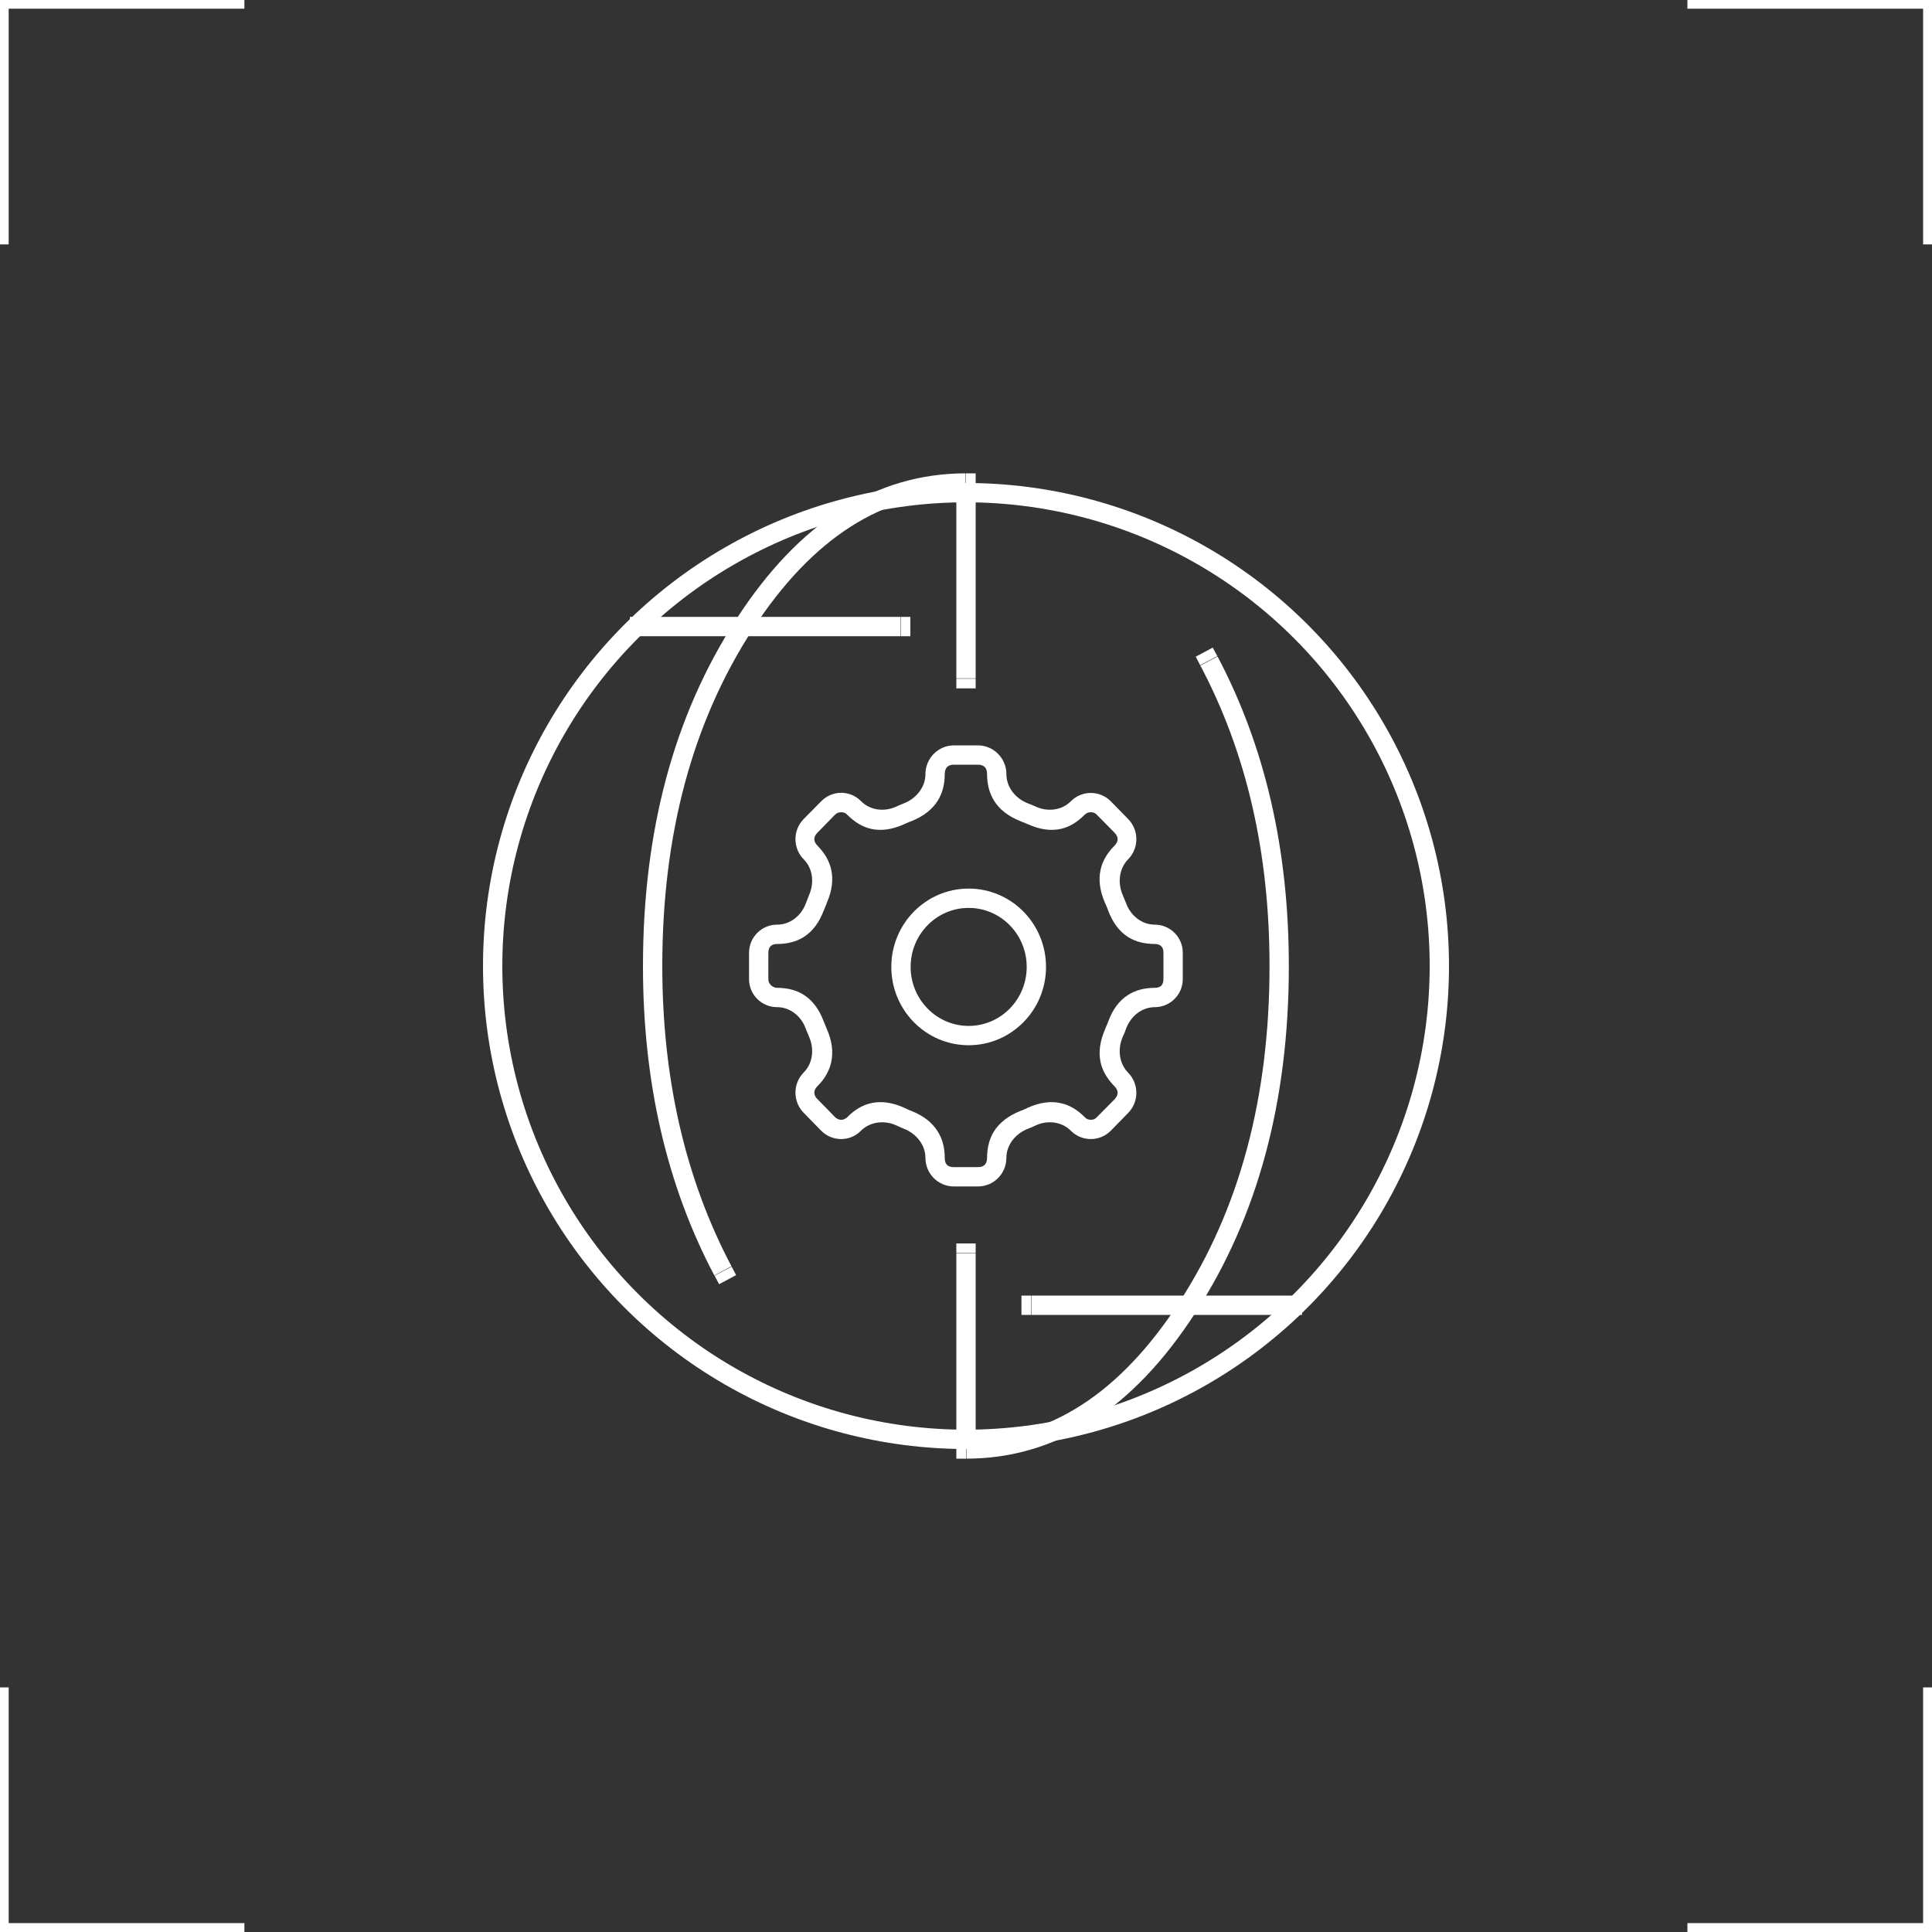 <svg width="100" height="100" viewBox="0 0 100 100" fill="none" xmlns="http://www.w3.org/2000/svg" xmlns:xlink="http://www.w3.org/1999/xlink">
	<rect x="0" y="0" width="100" height="100" fill="#333333" stroke="none"/>
	<desc>
			Created with Pixso.
	</desc>
	<defs>
		<clipPath id="clip2_481">
			<rect id="鍥惧眰_1" width="100" height="100" fill="white" fill-opacity="0"/>
		</clipPath>
	</defs>
	<g clip-path="url(#clip2_481)">
		<path id="polyline" d="" fill="#000000" fill-opacity="0" fill-rule="nonzero"/>
		<path id="polyline" d="M99.79 12.65L99.79 0.2L87.34 0.2" stroke="#FFFFFF" stroke-opacity="1" stroke-width="0.5"/>
		<path id="polyline" d="" fill="#000000" fill-opacity="0" fill-rule="nonzero"/>
		<path id="polyline" d="M87.34 99.79L99.79 99.79L99.79 87.34" stroke="#FFFFFF" stroke-opacity="1" stroke-width="0.5"/>
		<path id="polyline" d="" fill="#000000" fill-opacity="0" fill-rule="nonzero"/>
		<path id="polyline" d="M0.2 87.34L0.2 99.79L12.65 99.79" stroke="#FFFFFF" stroke-opacity="1" stroke-width="0.5"/>
		<path id="polyline" d="" fill="#000000" fill-opacity="0" fill-rule="nonzero"/>
		<path id="polyline" d="M12.65 0.2L0.2 0.2L0.2 12.65" stroke="#FFFFFF" stroke-opacity="1" stroke-width="0.5"/>
		<path id="path" d="M61.22 50.68L61.22 49.31C61.22 48.51 60.57 47.86 59.77 47.86C59.1 47.86 58.52 47.39 58.29 46.76C58.23 46.62 58.17 46.47 58.11 46.32C57.84 45.7 57.92 44.96 58.39 44.48C58.96 43.9 58.96 42.97 58.39 42.39L57.49 41.47C56.92 40.9 56 40.9 55.43 41.47C54.96 41.95 54.22 42.03 53.61 41.75C53.47 41.69 53.34 41.63 53.2 41.58C52.56 41.33 52.09 40.75 52.09 40.06C52.09 39.25 51.43 38.58 50.61 38.58L49.38 38.58C48.56 38.58 47.9 39.25 47.9 40.07C47.9 40.75 47.42 41.33 46.79 41.58C46.76 41.59 46.73 41.6 46.69 41.62C46.69 41.62 46.69 41.62 46.69 41.62C46.59 41.66 46.49 41.7 46.39 41.75C45.78 42.03 45.04 41.95 44.57 41.47C44 40.89 43.08 40.89 42.51 41.47L41.6 42.39C41.03 42.97 41.03 43.9 41.6 44.48C42.08 44.96 42.15 45.7 41.88 46.32C41.82 46.47 41.76 46.62 41.71 46.76C41.47 47.4 40.9 47.86 40.22 47.86C39.42 47.86 38.77 48.51 38.77 49.32L38.77 50.68C38.77 51.48 39.42 52.13 40.22 52.13C40.9 52.13 41.47 52.6 41.7 53.23C41.76 53.38 41.82 53.52 41.88 53.67C42.15 54.29 42.08 55.03 41.6 55.51C41.03 56.09 41.03 57.02 41.6 57.6L42.51 58.53C43.08 59.1 44 59.1 44.56 58.53C45.04 58.05 45.78 57.97 46.39 58.25C46.53 58.32 46.66 58.37 46.8 58.43C47.43 58.68 47.9 59.26 47.9 59.93C47.9 60.75 48.56 61.41 49.37 61.41L50.62 61.41C51.43 61.41 52.09 60.75 52.09 59.93C52.09 59.26 52.56 58.68 53.19 58.43C53.33 58.38 53.47 58.32 53.61 58.25C54.22 57.97 54.96 58.05 55.43 58.53C56 59.1 56.92 59.1 57.49 58.53L58.39 57.61C58.96 57.03 58.96 56.1 58.39 55.52C57.92 55.04 57.84 54.3 58.11 53.67C58.18 53.53 58.24 53.38 58.29 53.23C58.53 52.6 59.1 52.13 59.77 52.13C60.57 52.13 61.22 51.48 61.22 50.68ZM60.11 48.98C60.18 49.05 60.22 49.16 60.22 49.31L60.22 50.68C60.22 50.83 60.18 50.94 60.11 51.02C60.03 51.09 59.92 51.13 59.77 51.13C59.24 51.13 58.78 51.25 58.4 51.49C57.94 51.78 57.59 52.24 57.36 52.88C57.32 52.98 57.28 53.09 57.23 53.19C57.22 53.22 57.21 53.25 57.2 53.27C56.93 53.89 56.85 54.47 56.97 55C57.07 55.44 57.31 55.84 57.68 56.22C57.79 56.33 57.85 56.45 57.85 56.56C57.85 56.68 57.79 56.79 57.68 56.91L56.77 57.83C56.73 57.87 56.68 57.91 56.63 57.93C56.58 57.95 56.52 57.96 56.46 57.96C56.4 57.96 56.34 57.95 56.29 57.93C56.24 57.91 56.19 57.87 56.15 57.83C55.77 57.44 55.36 57.2 54.91 57.1C54.39 56.98 53.81 57.06 53.19 57.34C53.11 57.38 53.03 57.42 52.95 57.45C52.9 57.47 52.86 57.49 52.82 57.5C52.19 57.75 51.73 58.11 51.44 58.57C51.21 58.95 51.09 59.41 51.09 59.93C51.09 60.09 51.05 60.21 50.97 60.29C50.89 60.37 50.78 60.41 50.62 60.41L49.37 60.41C49.21 60.41 49.09 60.37 49.01 60.29C48.93 60.21 48.9 60.09 48.9 59.93C48.9 59.41 48.78 58.95 48.54 58.57C48.26 58.11 47.8 57.75 47.17 57.5C47.14 57.49 47.1 57.47 47.06 57.46C46.98 57.42 46.89 57.38 46.81 57.34C46.19 57.06 45.61 56.98 45.08 57.1C44.64 57.2 44.23 57.44 43.85 57.83C43.81 57.87 43.76 57.9 43.71 57.92C43.66 57.95 43.6 57.96 43.54 57.96C43.48 57.96 43.42 57.95 43.37 57.92C43.32 57.9 43.27 57.87 43.23 57.83L42.32 56.9C42.2 56.79 42.15 56.67 42.15 56.56C42.15 56.44 42.2 56.33 42.32 56.21C42.69 55.84 42.92 55.43 43.02 54.99C43.14 54.46 43.07 53.89 42.8 53.27C42.79 53.24 42.77 53.21 42.76 53.17C42.72 53.07 42.68 52.98 42.64 52.88C42.4 52.24 42.06 51.78 41.6 51.49C41.22 51.25 40.76 51.13 40.22 51.13C40.16 51.13 40.1 51.12 40.05 51.09C40 51.07 39.95 51.04 39.9 50.99C39.86 50.95 39.83 50.9 39.8 50.85C39.78 50.8 39.77 50.74 39.77 50.68L39.77 49.32C39.77 49.16 39.81 49.05 39.88 48.98C39.96 48.9 40.07 48.86 40.22 48.86C40.76 48.86 41.22 48.74 41.6 48.5C42.06 48.21 42.4 47.75 42.64 47.12C42.68 47.02 42.72 46.92 42.76 46.83C42.77 46.79 42.79 46.76 42.8 46.72C43.07 46.1 43.14 45.53 43.02 45C42.92 44.56 42.69 44.16 42.32 43.78C42.2 43.66 42.15 43.55 42.15 43.43C42.15 43.32 42.2 43.21 42.32 43.09L43.22 42.17C43.27 42.13 43.31 42.09 43.37 42.07C43.42 42.05 43.48 42.04 43.54 42.04C43.6 42.04 43.66 42.05 43.71 42.07C43.76 42.09 43.81 42.13 43.85 42.17C44.23 42.55 44.64 42.8 45.08 42.9C45.61 43.02 46.18 42.94 46.8 42.66C46.89 42.62 46.98 42.58 47.07 42.54C47.1 42.53 47.13 42.52 47.16 42.51C47.79 42.26 48.25 41.9 48.54 41.44C48.78 41.05 48.9 40.6 48.9 40.07C48.9 39.91 48.94 39.79 49.02 39.7C49.1 39.62 49.22 39.58 49.38 39.58L50.61 39.58C50.77 39.58 50.89 39.62 50.97 39.7C51.05 39.78 51.09 39.9 51.09 40.06C51.09 40.6 51.21 41.05 51.45 41.44C51.73 41.9 52.2 42.26 52.83 42.51C52.86 42.52 52.89 42.53 52.91 42.54C53.01 42.58 53.1 42.62 53.2 42.66C53.82 42.94 54.39 43.02 54.92 42.9C55.36 42.8 55.77 42.55 56.14 42.17C56.19 42.13 56.24 42.09 56.29 42.07C56.34 42.05 56.4 42.04 56.46 42.04C56.52 42.04 56.58 42.05 56.63 42.07C56.68 42.09 56.73 42.13 56.77 42.17L57.68 43.09C57.79 43.21 57.85 43.32 57.85 43.43C57.85 43.55 57.79 43.66 57.68 43.78C57.31 44.15 57.07 44.56 56.97 45C56.85 45.53 56.92 46.1 57.19 46.72C57.21 46.76 57.22 46.79 57.24 46.83C57.28 46.92 57.32 47.02 57.35 47.11C57.59 47.75 57.93 48.21 58.39 48.5C58.77 48.74 59.23 48.86 59.77 48.86C59.92 48.86 60.03 48.9 60.11 48.98Z" fill="#FFFFFF" fill-opacity="1" fill-rule="evenodd"/>
		<ellipse id="椭圆 278" cx="50" cy="50" rx="24.5" ry="24.5" stroke="#FFFFFF" stroke-opacity="1" stroke-width="1"/>
		<path id="椭圆 278" d="M36.98 66.03C34.51 61.36 33.28 56.02 33.28 50C33.28 42.99 34.89 37.01 38.11 32.05C41.37 27.01 45.34 24.5 50 24.5L50 25.5C45.7 25.5 42.02 27.86 38.95 32.59C35.84 37.39 34.28 43.19 34.28 50C34.28 55.85 35.48 61.04 37.87 65.56L36.98 66.03ZM63.01 33.96C65.48 38.63 66.71 43.97 66.71 50C66.71 57 65.1 62.98 61.88 67.94C58.62 72.98 54.65 75.5 50 75.5L50 74.5C54.29 74.5 57.97 72.13 61.04 67.4C64.16 62.6 65.71 56.8 65.71 50C65.71 44.14 64.52 38.95 62.12 34.43L63.01 33.96ZM49.98 24.5L50.5 24.5L50.5 25.5L49.98 25.5L49.98 24.5ZM50.02 75.5L49.5 75.5L49.5 74.5L50.02 74.5L50.02 75.5ZM62.13 34.45L61.89 33.99L62.77 33.52L63.02 33.98L62.13 34.45ZM37.86 65.54L38.1 66L37.22 66.47L36.98 66.01L37.86 65.54Z" fill="#FFFFFF" fill-opacity="1" fill-rule="evenodd"/>
		<path id="矢量 258" d="M50.5 64.86L50.5 74.32L49.5 74.32L49.5 64.86L50.5 64.86ZM49.5 64.88L49.5 64.36L50.5 64.36L50.5 64.88L49.5 64.88ZM50.5 74.3L50.5 74.82L49.5 74.82L49.5 74.3L50.5 74.3Z" fill="#FFFFFF" fill-opacity="1" fill-rule="evenodd"/>
		<path id="矢量 259" d="M50.5 25.67L50.5 35.13L49.5 35.13L49.5 25.67L50.5 25.67ZM49.5 25.69L49.5 25.17L50.5 25.17L50.5 25.69L49.5 25.69ZM50.5 35.11L50.5 35.63L49.5 35.63L49.5 35.11L50.5 35.11Z" fill="#FFFFFF" fill-opacity="1" fill-rule="evenodd"/>
		<path id="矢量 260" d="M33.1 31.93L46.62 31.93L46.62 32.93L33.1 32.93L33.1 31.93ZM33.12 32.93L32.6 32.93L32.6 31.93L33.12 31.93L33.12 32.93ZM46.6 31.93L47.12 31.93L47.12 32.93L46.6 32.93L46.6 31.93Z" fill="#FFFFFF" fill-opacity="1" fill-rule="evenodd"/>
		<path id="矢量 261" d="M53.37 67.06L66.89 67.06L66.89 68.06L53.37 68.06L53.37 67.06ZM53.39 68.06L52.87 68.06L52.87 67.06L53.39 67.06L53.39 68.06ZM66.87 67.06L67.39 67.06L67.39 68.06L66.87 68.06L66.87 67.06Z" fill="#FFFFFF" fill-opacity="1" fill-rule="evenodd"/>
		<ellipse id="椭圆 204" rx="3.554" ry="3.504" transform="matrix(0 -1 1 0 50.138 50.047)" stroke="#FFFFFF" stroke-opacity="1" stroke-width="1"/>
	</g>
</svg>
